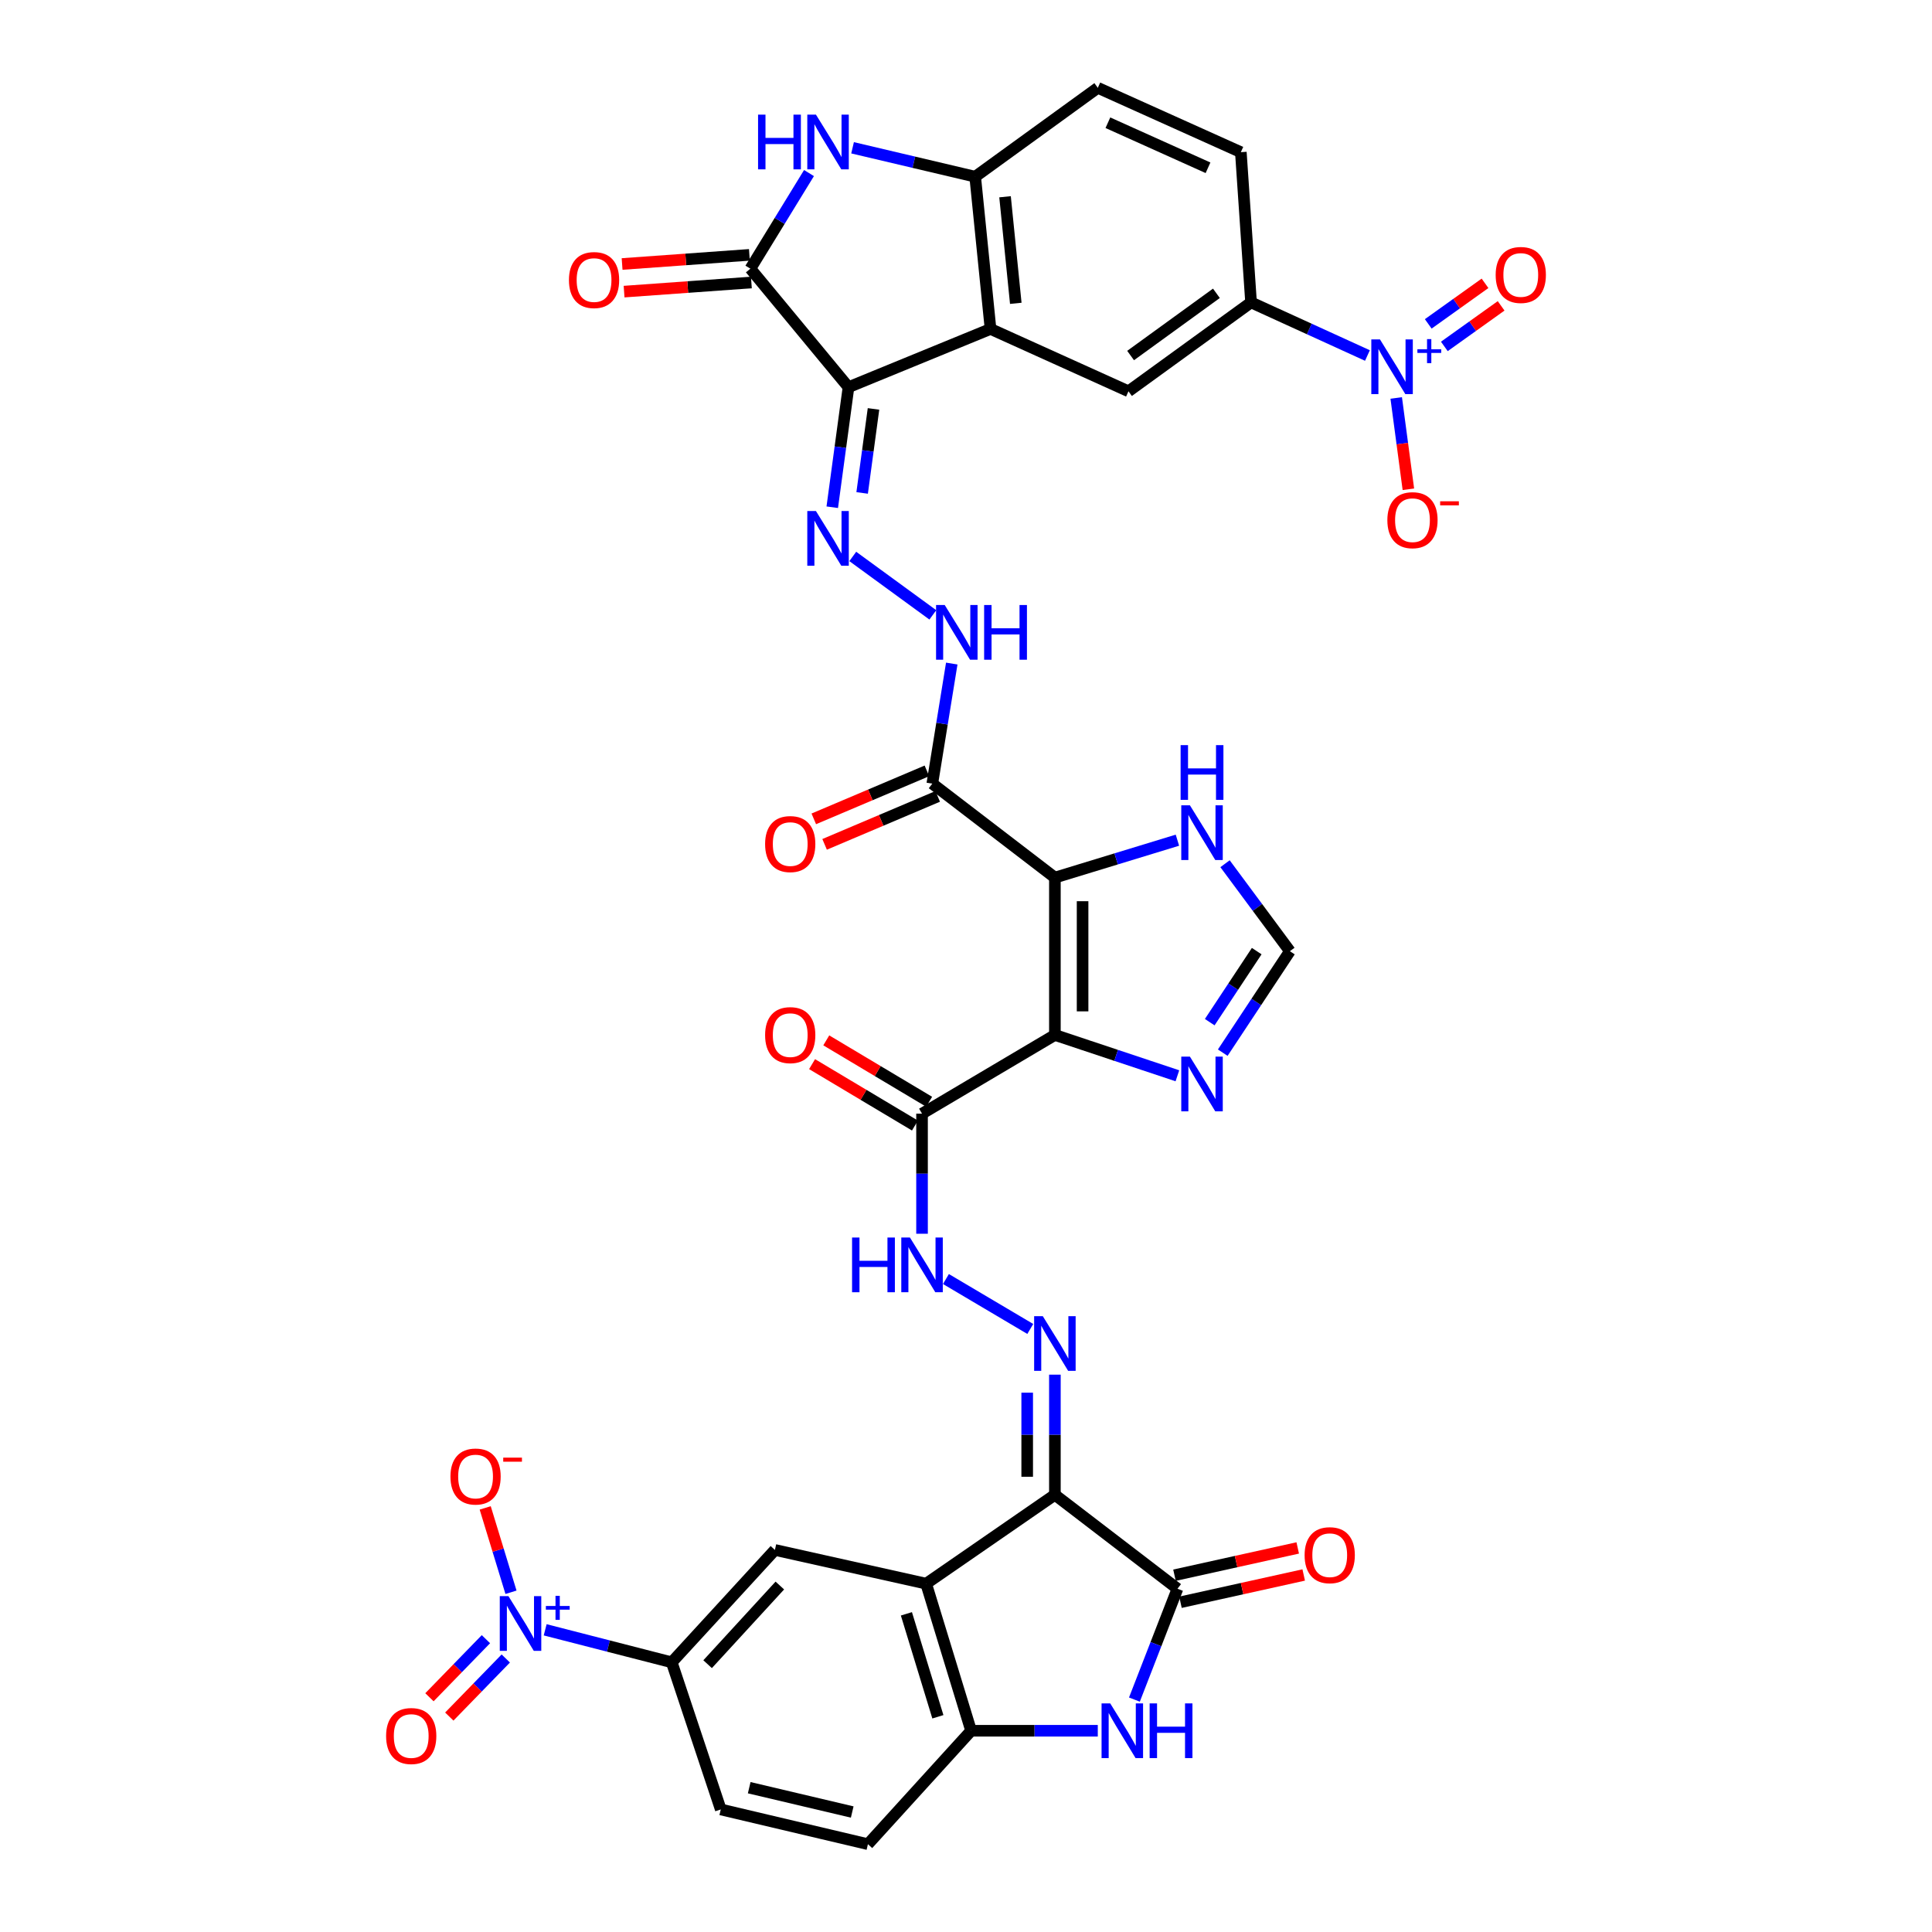 <?xml version='1.0' encoding='iso-8859-1'?>
<svg version='1.1' baseProfile='full'
              xmlns='http://www.w3.org/2000/svg'
                      xmlns:rdkit='http://www.rdkit.org/xml'
                      xmlns:xlink='http://www.w3.org/1999/xlink'
                  xml:space='preserve'
width='1000px' height='1000px' viewBox='0 0 1000 1000'>
<!-- END OF HEADER -->
<rect style='opacity:1.0;fill:#FFFFFF;stroke:none' width='1000' height='1000' x='0' y='0'> </rect>
<path class='bond-0' d='M 546.009,535.695 L 546.009,454.246' style='fill:none;fill-rule:evenodd;stroke:#000000;stroke-width:6px;stroke-linecap:butt;stroke-linejoin:miter;stroke-opacity:1' />
<path class='bond-0' d='M 560.344,523.478 L 560.344,466.463' style='fill:none;fill-rule:evenodd;stroke:#000000;stroke-width:6px;stroke-linecap:butt;stroke-linejoin:miter;stroke-opacity:1' />
<path class='bond-13' d='M 546.009,535.695 L 477.246,576.424' style='fill:none;fill-rule:evenodd;stroke:#000000;stroke-width:6px;stroke-linecap:butt;stroke-linejoin:miter;stroke-opacity:1' />
<path class='bond-17' d='M 546.009,535.695 L 577.712,546.262' style='fill:none;fill-rule:evenodd;stroke:#000000;stroke-width:6px;stroke-linecap:butt;stroke-linejoin:miter;stroke-opacity:1' />
<path class='bond-17' d='M 577.712,546.262 L 609.415,556.829' style='fill:none;fill-rule:evenodd;stroke:#0000FF;stroke-width:6px;stroke-linecap:butt;stroke-linejoin:miter;stroke-opacity:1' />
<path class='bond-14' d='M 546.009,454.246 L 482.559,405.609' style='fill:none;fill-rule:evenodd;stroke:#000000;stroke-width:6px;stroke-linecap:butt;stroke-linejoin:miter;stroke-opacity:1' />
<path class='bond-20' d='M 546.009,454.246 L 577.72,444.562' style='fill:none;fill-rule:evenodd;stroke:#000000;stroke-width:6px;stroke-linecap:butt;stroke-linejoin:miter;stroke-opacity:1' />
<path class='bond-20' d='M 577.72,444.562 L 609.431,434.878' style='fill:none;fill-rule:evenodd;stroke:#0000FF;stroke-width:6px;stroke-linecap:butt;stroke-linejoin:miter;stroke-opacity:1' />
<path class='bond-1' d='M 546.009,773.696 L 546.009,742.607' style='fill:none;fill-rule:evenodd;stroke:#000000;stroke-width:6px;stroke-linecap:butt;stroke-linejoin:miter;stroke-opacity:1' />
<path class='bond-1' d='M 546.009,742.607 L 546.009,711.518' style='fill:none;fill-rule:evenodd;stroke:#0000FF;stroke-width:6px;stroke-linecap:butt;stroke-linejoin:miter;stroke-opacity:1' />
<path class='bond-1' d='M 531.673,764.369 L 531.673,742.607' style='fill:none;fill-rule:evenodd;stroke:#000000;stroke-width:6px;stroke-linecap:butt;stroke-linejoin:miter;stroke-opacity:1' />
<path class='bond-1' d='M 531.673,742.607 L 531.673,720.844' style='fill:none;fill-rule:evenodd;stroke:#0000FF;stroke-width:6px;stroke-linecap:butt;stroke-linejoin:miter;stroke-opacity:1' />
<path class='bond-4' d='M 546.009,773.696 L 479.373,819.705' style='fill:none;fill-rule:evenodd;stroke:#000000;stroke-width:6px;stroke-linecap:butt;stroke-linejoin:miter;stroke-opacity:1' />
<path class='bond-5' d='M 546.009,773.696 L 609.459,822.325' style='fill:none;fill-rule:evenodd;stroke:#000000;stroke-width:6px;stroke-linecap:butt;stroke-linejoin:miter;stroke-opacity:1' />
<path class='bond-2' d='M 439.178,200.413 L 434.977,231.477' style='fill:none;fill-rule:evenodd;stroke:#000000;stroke-width:6px;stroke-linecap:butt;stroke-linejoin:miter;stroke-opacity:1' />
<path class='bond-2' d='M 434.977,231.477 L 430.776,262.542' style='fill:none;fill-rule:evenodd;stroke:#0000FF;stroke-width:6px;stroke-linecap:butt;stroke-linejoin:miter;stroke-opacity:1' />
<path class='bond-2' d='M 452.124,211.653 L 449.183,233.399' style='fill:none;fill-rule:evenodd;stroke:#000000;stroke-width:6px;stroke-linecap:butt;stroke-linejoin:miter;stroke-opacity:1' />
<path class='bond-2' d='M 449.183,233.399 L 446.242,255.144' style='fill:none;fill-rule:evenodd;stroke:#0000FF;stroke-width:6px;stroke-linecap:butt;stroke-linejoin:miter;stroke-opacity:1' />
<path class='bond-3' d='M 439.178,200.413 L 512.695,170.261' style='fill:none;fill-rule:evenodd;stroke:#000000;stroke-width:6px;stroke-linecap:butt;stroke-linejoin:miter;stroke-opacity:1' />
<path class='bond-6' d='M 439.178,200.413 L 388.398,139.065' style='fill:none;fill-rule:evenodd;stroke:#000000;stroke-width:6px;stroke-linecap:butt;stroke-linejoin:miter;stroke-opacity:1' />
<path class='bond-15' d='M 512.695,170.261 L 504.755,91.463' style='fill:none;fill-rule:evenodd;stroke:#000000;stroke-width:6px;stroke-linecap:butt;stroke-linejoin:miter;stroke-opacity:1' />
<path class='bond-15' d='M 525.767,157.004 L 520.209,101.846' style='fill:none;fill-rule:evenodd;stroke:#000000;stroke-width:6px;stroke-linecap:butt;stroke-linejoin:miter;stroke-opacity:1' />
<path class='bond-18' d='M 512.695,170.261 L 584.093,202.531' style='fill:none;fill-rule:evenodd;stroke:#000000;stroke-width:6px;stroke-linecap:butt;stroke-linejoin:miter;stroke-opacity:1' />
<path class='bond-16' d='M 479.373,819.705 L 502.644,895.834' style='fill:none;fill-rule:evenodd;stroke:#000000;stroke-width:6px;stroke-linecap:butt;stroke-linejoin:miter;stroke-opacity:1' />
<path class='bond-16' d='M 469.154,835.315 L 485.444,888.605' style='fill:none;fill-rule:evenodd;stroke:#000000;stroke-width:6px;stroke-linecap:butt;stroke-linejoin:miter;stroke-opacity:1' />
<path class='bond-19' d='M 479.373,819.705 L 401.093,802.247' style='fill:none;fill-rule:evenodd;stroke:#000000;stroke-width:6px;stroke-linecap:butt;stroke-linejoin:miter;stroke-opacity:1' />
<path class='bond-10' d='M 609.459,822.325 L 598.316,851.014' style='fill:none;fill-rule:evenodd;stroke:#000000;stroke-width:6px;stroke-linecap:butt;stroke-linejoin:miter;stroke-opacity:1' />
<path class='bond-10' d='M 598.316,851.014 L 587.173,879.702' style='fill:none;fill-rule:evenodd;stroke:#0000FF;stroke-width:6px;stroke-linecap:butt;stroke-linejoin:miter;stroke-opacity:1' />
<path class='bond-30' d='M 611.008,829.323 L 642.902,822.264' style='fill:none;fill-rule:evenodd;stroke:#000000;stroke-width:6px;stroke-linecap:butt;stroke-linejoin:miter;stroke-opacity:1' />
<path class='bond-30' d='M 642.902,822.264 L 674.795,815.205' style='fill:none;fill-rule:evenodd;stroke:#FF0000;stroke-width:6px;stroke-linecap:butt;stroke-linejoin:miter;stroke-opacity:1' />
<path class='bond-30' d='M 607.91,815.326 L 639.804,808.268' style='fill:none;fill-rule:evenodd;stroke:#000000;stroke-width:6px;stroke-linecap:butt;stroke-linejoin:miter;stroke-opacity:1' />
<path class='bond-30' d='M 639.804,808.268 L 671.698,801.209' style='fill:none;fill-rule:evenodd;stroke:#FF0000;stroke-width:6px;stroke-linecap:butt;stroke-linejoin:miter;stroke-opacity:1' />
<path class='bond-9' d='M 388.398,139.065 L 403.566,114.322' style='fill:none;fill-rule:evenodd;stroke:#000000;stroke-width:6px;stroke-linecap:butt;stroke-linejoin:miter;stroke-opacity:1' />
<path class='bond-9' d='M 403.566,114.322 L 418.734,89.579' style='fill:none;fill-rule:evenodd;stroke:#0000FF;stroke-width:6px;stroke-linecap:butt;stroke-linejoin:miter;stroke-opacity:1' />
<path class='bond-31' d='M 387.885,131.916 L 354.942,134.28' style='fill:none;fill-rule:evenodd;stroke:#000000;stroke-width:6px;stroke-linecap:butt;stroke-linejoin:miter;stroke-opacity:1' />
<path class='bond-31' d='M 354.942,134.28 L 321.998,136.643' style='fill:none;fill-rule:evenodd;stroke:#FF0000;stroke-width:6px;stroke-linecap:butt;stroke-linejoin:miter;stroke-opacity:1' />
<path class='bond-31' d='M 388.911,146.214 L 355.968,148.578' style='fill:none;fill-rule:evenodd;stroke:#000000;stroke-width:6px;stroke-linecap:butt;stroke-linejoin:miter;stroke-opacity:1' />
<path class='bond-31' d='M 355.968,148.578 L 323.024,150.942' style='fill:none;fill-rule:evenodd;stroke:#FF0000;stroke-width:6px;stroke-linecap:butt;stroke-linejoin:miter;stroke-opacity:1' />
<path class='bond-7' d='M 282.182,843.585 L 314.934,851.997' style='fill:none;fill-rule:evenodd;stroke:#0000FF;stroke-width:6px;stroke-linecap:butt;stroke-linejoin:miter;stroke-opacity:1' />
<path class='bond-7' d='M 314.934,851.997 L 347.686,860.409' style='fill:none;fill-rule:evenodd;stroke:#000000;stroke-width:6px;stroke-linecap:butt;stroke-linejoin:miter;stroke-opacity:1' />
<path class='bond-27' d='M 264.486,824.157 L 257.814,802.324' style='fill:none;fill-rule:evenodd;stroke:#0000FF;stroke-width:6px;stroke-linecap:butt;stroke-linejoin:miter;stroke-opacity:1' />
<path class='bond-27' d='M 257.814,802.324 L 251.141,780.491' style='fill:none;fill-rule:evenodd;stroke:#FF0000;stroke-width:6px;stroke-linecap:butt;stroke-linejoin:miter;stroke-opacity:1' />
<path class='bond-28' d='M 251.515,848.438 L 236.896,863.469' style='fill:none;fill-rule:evenodd;stroke:#0000FF;stroke-width:6px;stroke-linecap:butt;stroke-linejoin:miter;stroke-opacity:1' />
<path class='bond-28' d='M 236.896,863.469 L 222.278,878.499' style='fill:none;fill-rule:evenodd;stroke:#FF0000;stroke-width:6px;stroke-linecap:butt;stroke-linejoin:miter;stroke-opacity:1' />
<path class='bond-28' d='M 261.792,858.433 L 247.173,873.464' style='fill:none;fill-rule:evenodd;stroke:#0000FF;stroke-width:6px;stroke-linecap:butt;stroke-linejoin:miter;stroke-opacity:1' />
<path class='bond-28' d='M 247.173,873.464 L 232.554,888.494' style='fill:none;fill-rule:evenodd;stroke:#FF0000;stroke-width:6px;stroke-linecap:butt;stroke-linejoin:miter;stroke-opacity:1' />
<path class='bond-8' d='M 707.782,184.012 L 677.663,170.267' style='fill:none;fill-rule:evenodd;stroke:#0000FF;stroke-width:6px;stroke-linecap:butt;stroke-linejoin:miter;stroke-opacity:1' />
<path class='bond-8' d='M 677.663,170.267 L 647.544,156.522' style='fill:none;fill-rule:evenodd;stroke:#000000;stroke-width:6px;stroke-linecap:butt;stroke-linejoin:miter;stroke-opacity:1' />
<path class='bond-26' d='M 722.68,205.989 L 725.828,229.618' style='fill:none;fill-rule:evenodd;stroke:#0000FF;stroke-width:6px;stroke-linecap:butt;stroke-linejoin:miter;stroke-opacity:1' />
<path class='bond-26' d='M 725.828,229.618 L 728.976,253.246' style='fill:none;fill-rule:evenodd;stroke:#FF0000;stroke-width:6px;stroke-linecap:butt;stroke-linejoin:miter;stroke-opacity:1' />
<path class='bond-29' d='M 747.59,179.305 L 762.284,168.809' style='fill:none;fill-rule:evenodd;stroke:#0000FF;stroke-width:6px;stroke-linecap:butt;stroke-linejoin:miter;stroke-opacity:1' />
<path class='bond-29' d='M 762.284,168.809 L 776.978,158.313' style='fill:none;fill-rule:evenodd;stroke:#FF0000;stroke-width:6px;stroke-linecap:butt;stroke-linejoin:miter;stroke-opacity:1' />
<path class='bond-29' d='M 739.258,167.64 L 753.952,157.144' style='fill:none;fill-rule:evenodd;stroke:#0000FF;stroke-width:6px;stroke-linecap:butt;stroke-linejoin:miter;stroke-opacity:1' />
<path class='bond-29' d='M 753.952,157.144 L 768.645,146.648' style='fill:none;fill-rule:evenodd;stroke:#FF0000;stroke-width:6px;stroke-linecap:butt;stroke-linejoin:miter;stroke-opacity:1' />
<path class='bond-40' d='M 441.29,76.492 L 473.022,83.977' style='fill:none;fill-rule:evenodd;stroke:#0000FF;stroke-width:6px;stroke-linecap:butt;stroke-linejoin:miter;stroke-opacity:1' />
<path class='bond-40' d='M 473.022,83.977 L 504.755,91.463' style='fill:none;fill-rule:evenodd;stroke:#000000;stroke-width:6px;stroke-linecap:butt;stroke-linejoin:miter;stroke-opacity:1' />
<path class='bond-39' d='M 568.211,895.834 L 535.428,895.834' style='fill:none;fill-rule:evenodd;stroke:#0000FF;stroke-width:6px;stroke-linecap:butt;stroke-linejoin:miter;stroke-opacity:1' />
<path class='bond-39' d='M 535.428,895.834 L 502.644,895.834' style='fill:none;fill-rule:evenodd;stroke:#000000;stroke-width:6px;stroke-linecap:butt;stroke-linejoin:miter;stroke-opacity:1' />
<path class='bond-11' d='M 441.396,288.019 L 482.839,318.26' style='fill:none;fill-rule:evenodd;stroke:#0000FF;stroke-width:6px;stroke-linecap:butt;stroke-linejoin:miter;stroke-opacity:1' />
<path class='bond-12' d='M 533.271,687.862 L 489.614,662.023' style='fill:none;fill-rule:evenodd;stroke:#0000FF;stroke-width:6px;stroke-linecap:butt;stroke-linejoin:miter;stroke-opacity:1' />
<path class='bond-24' d='M 477.246,576.424 L 477.246,607.505' style='fill:none;fill-rule:evenodd;stroke:#000000;stroke-width:6px;stroke-linecap:butt;stroke-linejoin:miter;stroke-opacity:1' />
<path class='bond-24' d='M 477.246,607.505 L 477.246,638.586' style='fill:none;fill-rule:evenodd;stroke:#0000FF;stroke-width:6px;stroke-linecap:butt;stroke-linejoin:miter;stroke-opacity:1' />
<path class='bond-33' d='M 480.92,570.269 L 454.299,554.378' style='fill:none;fill-rule:evenodd;stroke:#000000;stroke-width:6px;stroke-linecap:butt;stroke-linejoin:miter;stroke-opacity:1' />
<path class='bond-33' d='M 454.299,554.378 L 427.678,538.487' style='fill:none;fill-rule:evenodd;stroke:#FF0000;stroke-width:6px;stroke-linecap:butt;stroke-linejoin:miter;stroke-opacity:1' />
<path class='bond-33' d='M 473.573,582.578 L 446.951,566.687' style='fill:none;fill-rule:evenodd;stroke:#000000;stroke-width:6px;stroke-linecap:butt;stroke-linejoin:miter;stroke-opacity:1' />
<path class='bond-33' d='M 446.951,566.687 L 420.33,550.796' style='fill:none;fill-rule:evenodd;stroke:#FF0000;stroke-width:6px;stroke-linecap:butt;stroke-linejoin:miter;stroke-opacity:1' />
<path class='bond-23' d='M 482.559,405.609 L 487.594,374.533' style='fill:none;fill-rule:evenodd;stroke:#000000;stroke-width:6px;stroke-linecap:butt;stroke-linejoin:miter;stroke-opacity:1' />
<path class='bond-23' d='M 487.594,374.533 L 492.63,343.456' style='fill:none;fill-rule:evenodd;stroke:#0000FF;stroke-width:6px;stroke-linecap:butt;stroke-linejoin:miter;stroke-opacity:1' />
<path class='bond-32' d='M 479.759,399.01 L 450.488,411.427' style='fill:none;fill-rule:evenodd;stroke:#000000;stroke-width:6px;stroke-linecap:butt;stroke-linejoin:miter;stroke-opacity:1' />
<path class='bond-32' d='M 450.488,411.427 L 421.216,423.844' style='fill:none;fill-rule:evenodd;stroke:#FF0000;stroke-width:6px;stroke-linecap:butt;stroke-linejoin:miter;stroke-opacity:1' />
<path class='bond-32' d='M 485.358,412.208 L 456.086,424.625' style='fill:none;fill-rule:evenodd;stroke:#000000;stroke-width:6px;stroke-linecap:butt;stroke-linejoin:miter;stroke-opacity:1' />
<path class='bond-32' d='M 456.086,424.625 L 426.814,437.041' style='fill:none;fill-rule:evenodd;stroke:#FF0000;stroke-width:6px;stroke-linecap:butt;stroke-linejoin:miter;stroke-opacity:1' />
<path class='bond-35' d='M 504.755,91.463 L 568.221,45.455' style='fill:none;fill-rule:evenodd;stroke:#000000;stroke-width:6px;stroke-linecap:butt;stroke-linejoin:miter;stroke-opacity:1' />
<path class='bond-34' d='M 502.644,895.834 L 449.237,954.545' style='fill:none;fill-rule:evenodd;stroke:#000000;stroke-width:6px;stroke-linecap:butt;stroke-linejoin:miter;stroke-opacity:1' />
<path class='bond-25' d='M 632.894,544.856 L 650.269,518.593' style='fill:none;fill-rule:evenodd;stroke:#0000FF;stroke-width:6px;stroke-linecap:butt;stroke-linejoin:miter;stroke-opacity:1' />
<path class='bond-25' d='M 650.269,518.593 L 667.645,492.331' style='fill:none;fill-rule:evenodd;stroke:#000000;stroke-width:6px;stroke-linecap:butt;stroke-linejoin:miter;stroke-opacity:1' />
<path class='bond-25' d='M 626.151,529.067 L 638.314,510.683' style='fill:none;fill-rule:evenodd;stroke:#0000FF;stroke-width:6px;stroke-linecap:butt;stroke-linejoin:miter;stroke-opacity:1' />
<path class='bond-25' d='M 638.314,510.683 L 650.477,492.299' style='fill:none;fill-rule:evenodd;stroke:#000000;stroke-width:6px;stroke-linecap:butt;stroke-linejoin:miter;stroke-opacity:1' />
<path class='bond-21' d='M 584.093,202.531 L 647.544,156.522' style='fill:none;fill-rule:evenodd;stroke:#000000;stroke-width:6px;stroke-linecap:butt;stroke-linejoin:miter;stroke-opacity:1' />
<path class='bond-21' d='M 585.196,184.025 L 629.611,151.818' style='fill:none;fill-rule:evenodd;stroke:#000000;stroke-width:6px;stroke-linecap:butt;stroke-linejoin:miter;stroke-opacity:1' />
<path class='bond-22' d='M 401.093,802.247 L 347.686,860.409' style='fill:none;fill-rule:evenodd;stroke:#000000;stroke-width:6px;stroke-linecap:butt;stroke-linejoin:miter;stroke-opacity:1' />
<path class='bond-22' d='M 403.641,820.667 L 366.256,861.381' style='fill:none;fill-rule:evenodd;stroke:#000000;stroke-width:6px;stroke-linecap:butt;stroke-linejoin:miter;stroke-opacity:1' />
<path class='bond-38' d='M 634.077,447.06 L 650.861,469.695' style='fill:none;fill-rule:evenodd;stroke:#0000FF;stroke-width:6px;stroke-linecap:butt;stroke-linejoin:miter;stroke-opacity:1' />
<path class='bond-38' d='M 650.861,469.695 L 667.645,492.331' style='fill:none;fill-rule:evenodd;stroke:#000000;stroke-width:6px;stroke-linecap:butt;stroke-linejoin:miter;stroke-opacity:1' />
<path class='bond-36' d='M 647.544,156.522 L 642.256,78.769' style='fill:none;fill-rule:evenodd;stroke:#000000;stroke-width:6px;stroke-linecap:butt;stroke-linejoin:miter;stroke-opacity:1' />
<path class='bond-37' d='M 347.686,860.409 L 373.068,936.562' style='fill:none;fill-rule:evenodd;stroke:#000000;stroke-width:6px;stroke-linecap:butt;stroke-linejoin:miter;stroke-opacity:1' />
<path class='bond-41' d='M 449.237,954.545 L 373.068,936.562' style='fill:none;fill-rule:evenodd;stroke:#000000;stroke-width:6px;stroke-linecap:butt;stroke-linejoin:miter;stroke-opacity:1' />
<path class='bond-41' d='M 441.105,937.896 L 387.787,925.308' style='fill:none;fill-rule:evenodd;stroke:#000000;stroke-width:6px;stroke-linecap:butt;stroke-linejoin:miter;stroke-opacity:1' />
<path class='bond-42' d='M 568.221,45.455 L 642.256,78.769' style='fill:none;fill-rule:evenodd;stroke:#000000;stroke-width:6px;stroke-linecap:butt;stroke-linejoin:miter;stroke-opacity:1' />
<path class='bond-42' d='M 573.444,63.525 L 625.268,86.844' style='fill:none;fill-rule:evenodd;stroke:#000000;stroke-width:6px;stroke-linecap:butt;stroke-linejoin:miter;stroke-opacity:1' />
<path  class='atom-8' d='M 263.162 826.148
L 272.442 841.148
Q 273.362 842.628, 274.842 845.308
Q 276.322 847.988, 276.402 848.148
L 276.402 826.148
L 280.162 826.148
L 280.162 854.468
L 276.282 854.468
L 266.322 838.068
Q 265.162 836.148, 263.922 833.948
Q 262.722 831.748, 262.362 831.068
L 262.362 854.468
L 258.682 854.468
L 258.682 826.148
L 263.162 826.148
' fill='#0000FF'/>
<path  class='atom-8' d='M 282.538 831.253
L 287.528 831.253
L 287.528 825.999
L 289.745 825.999
L 289.745 831.253
L 294.867 831.253
L 294.867 833.153
L 289.745 833.153
L 289.745 838.433
L 287.528 838.433
L 287.528 833.153
L 282.538 833.153
L 282.538 831.253
' fill='#0000FF'/>
<path  class='atom-9' d='M 714.267 175.669
L 723.547 190.669
Q 724.467 192.149, 725.947 194.829
Q 727.427 197.509, 727.507 197.669
L 727.507 175.669
L 731.267 175.669
L 731.267 203.989
L 727.387 203.989
L 717.427 187.589
Q 716.267 185.669, 715.027 183.469
Q 713.827 181.269, 713.467 180.589
L 713.467 203.989
L 709.787 203.989
L 709.787 175.669
L 714.267 175.669
' fill='#0000FF'/>
<path  class='atom-9' d='M 733.643 180.773
L 738.633 180.773
L 738.633 175.52
L 740.85 175.52
L 740.85 180.773
L 745.972 180.773
L 745.972 182.674
L 740.85 182.674
L 740.85 187.954
L 738.633 187.954
L 738.633 182.674
L 733.643 182.674
L 733.643 180.773
' fill='#0000FF'/>
<path  class='atom-10' d='M 392.374 59.336
L 396.214 59.336
L 396.214 71.376
L 410.694 71.376
L 410.694 59.336
L 414.534 59.336
L 414.534 87.656
L 410.694 87.656
L 410.694 74.576
L 396.214 74.576
L 396.214 87.656
L 392.374 87.656
L 392.374 59.336
' fill='#0000FF'/>
<path  class='atom-10' d='M 422.334 59.336
L 431.614 74.336
Q 432.534 75.816, 434.014 78.496
Q 435.494 81.176, 435.574 81.336
L 435.574 59.336
L 439.334 59.336
L 439.334 87.656
L 435.454 87.656
L 425.494 71.256
Q 424.334 69.336, 423.094 67.136
Q 421.894 64.936, 421.534 64.256
L 421.534 87.656
L 417.854 87.656
L 417.854 59.336
L 422.334 59.336
' fill='#0000FF'/>
<path  class='atom-11' d='M 574.648 881.674
L 583.928 896.674
Q 584.848 898.154, 586.328 900.834
Q 587.808 903.514, 587.888 903.674
L 587.888 881.674
L 591.648 881.674
L 591.648 909.994
L 587.768 909.994
L 577.808 893.594
Q 576.648 891.674, 575.408 889.474
Q 574.208 887.274, 573.848 886.594
L 573.848 909.994
L 570.168 909.994
L 570.168 881.674
L 574.648 881.674
' fill='#0000FF'/>
<path  class='atom-11' d='M 595.048 881.674
L 598.888 881.674
L 598.888 893.714
L 613.368 893.714
L 613.368 881.674
L 617.208 881.674
L 617.208 909.994
L 613.368 909.994
L 613.368 896.914
L 598.888 896.914
L 598.888 909.994
L 595.048 909.994
L 595.048 881.674
' fill='#0000FF'/>
<path  class='atom-12' d='M 422.334 264.516
L 431.614 279.516
Q 432.534 280.996, 434.014 283.676
Q 435.494 286.356, 435.574 286.516
L 435.574 264.516
L 439.334 264.516
L 439.334 292.836
L 435.454 292.836
L 425.494 276.436
Q 424.334 274.516, 423.094 272.316
Q 421.894 270.116, 421.534 269.436
L 421.534 292.836
L 417.854 292.836
L 417.854 264.516
L 422.334 264.516
' fill='#0000FF'/>
<path  class='atom-13' d='M 539.749 681.24
L 549.029 696.24
Q 549.949 697.72, 551.429 700.4
Q 552.909 703.08, 552.989 703.24
L 552.989 681.24
L 556.749 681.24
L 556.749 709.56
L 552.869 709.56
L 542.909 693.16
Q 541.749 691.24, 540.509 689.04
Q 539.309 686.84, 538.949 686.16
L 538.949 709.56
L 535.269 709.56
L 535.269 681.24
L 539.749 681.24
' fill='#0000FF'/>
<path  class='atom-18' d='M 615.902 546.917
L 625.182 561.917
Q 626.102 563.397, 627.582 566.077
Q 629.062 568.757, 629.142 568.917
L 629.142 546.917
L 632.902 546.917
L 632.902 575.237
L 629.022 575.237
L 619.062 558.837
Q 617.902 556.917, 616.662 554.717
Q 615.462 552.517, 615.102 551.837
L 615.102 575.237
L 611.422 575.237
L 611.422 546.917
L 615.902 546.917
' fill='#0000FF'/>
<path  class='atom-21' d='M 615.902 416.831
L 625.182 431.831
Q 626.102 433.311, 627.582 435.991
Q 629.062 438.671, 629.142 438.831
L 629.142 416.831
L 632.902 416.831
L 632.902 445.151
L 629.022 445.151
L 619.062 428.751
Q 617.902 426.831, 616.662 424.631
Q 615.462 422.431, 615.102 421.751
L 615.102 445.151
L 611.422 445.151
L 611.422 416.831
L 615.902 416.831
' fill='#0000FF'/>
<path  class='atom-21' d='M 611.082 385.679
L 614.922 385.679
L 614.922 397.719
L 629.402 397.719
L 629.402 385.679
L 633.242 385.679
L 633.242 413.999
L 629.402 413.999
L 629.402 400.919
L 614.922 400.919
L 614.922 413.999
L 611.082 413.999
L 611.082 385.679
' fill='#0000FF'/>
<path  class='atom-24' d='M 488.985 313.154
L 498.265 328.154
Q 499.185 329.634, 500.665 332.314
Q 502.145 334.994, 502.225 335.154
L 502.225 313.154
L 505.985 313.154
L 505.985 341.474
L 502.105 341.474
L 492.145 325.074
Q 490.985 323.154, 489.745 320.954
Q 488.545 318.754, 488.185 318.074
L 488.185 341.474
L 484.505 341.474
L 484.505 313.154
L 488.985 313.154
' fill='#0000FF'/>
<path  class='atom-24' d='M 509.385 313.154
L 513.225 313.154
L 513.225 325.194
L 527.705 325.194
L 527.705 313.154
L 531.545 313.154
L 531.545 341.474
L 527.705 341.474
L 527.705 328.394
L 513.225 328.394
L 513.225 341.474
L 509.385 341.474
L 509.385 313.154
' fill='#0000FF'/>
<path  class='atom-25' d='M 441.026 640.543
L 444.866 640.543
L 444.866 652.583
L 459.346 652.583
L 459.346 640.543
L 463.186 640.543
L 463.186 668.863
L 459.346 668.863
L 459.346 655.783
L 444.866 655.783
L 444.866 668.863
L 441.026 668.863
L 441.026 640.543
' fill='#0000FF'/>
<path  class='atom-25' d='M 470.986 640.543
L 480.266 655.543
Q 481.186 657.023, 482.666 659.703
Q 484.146 662.383, 484.226 662.543
L 484.226 640.543
L 487.986 640.543
L 487.986 668.863
L 484.106 668.863
L 474.146 652.463
Q 472.986 650.543, 471.746 648.343
Q 470.546 646.143, 470.186 645.463
L 470.186 668.863
L 466.506 668.863
L 466.506 640.543
L 470.986 640.543
' fill='#0000FF'/>
<path  class='atom-27' d='M 718.096 269.239
Q 718.096 262.439, 721.456 258.639
Q 724.816 254.839, 731.096 254.839
Q 737.376 254.839, 740.736 258.639
Q 744.096 262.439, 744.096 269.239
Q 744.096 276.119, 740.696 280.039
Q 737.296 283.919, 731.096 283.919
Q 724.856 283.919, 721.456 280.039
Q 718.096 276.159, 718.096 269.239
M 731.096 280.719
Q 735.416 280.719, 737.736 277.839
Q 740.096 274.919, 740.096 269.239
Q 740.096 263.679, 737.736 260.879
Q 735.416 258.039, 731.096 258.039
Q 726.776 258.039, 724.416 260.839
Q 722.096 263.639, 722.096 269.239
Q 722.096 274.959, 724.416 277.839
Q 726.776 280.719, 731.096 280.719
' fill='#FF0000'/>
<path  class='atom-27' d='M 745.416 259.462
L 755.104 259.462
L 755.104 261.574
L 745.416 261.574
L 745.416 259.462
' fill='#FF0000'/>
<path  class='atom-28' d='M 233.151 764.243
Q 233.151 757.443, 236.511 753.643
Q 239.871 749.843, 246.151 749.843
Q 252.431 749.843, 255.791 753.643
Q 259.151 757.443, 259.151 764.243
Q 259.151 771.123, 255.751 775.043
Q 252.351 778.923, 246.151 778.923
Q 239.911 778.923, 236.511 775.043
Q 233.151 771.163, 233.151 764.243
M 246.151 775.723
Q 250.471 775.723, 252.791 772.843
Q 255.151 769.923, 255.151 764.243
Q 255.151 758.683, 252.791 755.883
Q 250.471 753.043, 246.151 753.043
Q 241.831 753.043, 239.471 755.843
Q 237.151 758.643, 237.151 764.243
Q 237.151 769.963, 239.471 772.843
Q 241.831 775.723, 246.151 775.723
' fill='#FF0000'/>
<path  class='atom-28' d='M 260.471 754.465
L 270.16 754.465
L 270.16 756.577
L 260.471 756.577
L 260.471 754.465
' fill='#FF0000'/>
<path  class='atom-29' d='M 199.845 898.558
Q 199.845 891.758, 203.205 887.958
Q 206.565 884.158, 212.845 884.158
Q 219.125 884.158, 222.485 887.958
Q 225.845 891.758, 225.845 898.558
Q 225.845 905.438, 222.445 909.358
Q 219.045 913.238, 212.845 913.238
Q 206.605 913.238, 203.205 909.358
Q 199.845 905.478, 199.845 898.558
M 212.845 910.038
Q 217.165 910.038, 219.485 907.158
Q 221.845 904.238, 221.845 898.558
Q 221.845 892.998, 219.485 890.198
Q 217.165 887.358, 212.845 887.358
Q 208.525 887.358, 206.165 890.158
Q 203.845 892.958, 203.845 898.558
Q 203.845 904.278, 206.165 907.158
Q 208.525 910.038, 212.845 910.038
' fill='#FF0000'/>
<path  class='atom-30' d='M 774.155 142.315
Q 774.155 135.515, 777.515 131.715
Q 780.875 127.915, 787.155 127.915
Q 793.435 127.915, 796.795 131.715
Q 800.155 135.515, 800.155 142.315
Q 800.155 149.195, 796.755 153.115
Q 793.355 156.995, 787.155 156.995
Q 780.915 156.995, 777.515 153.115
Q 774.155 149.235, 774.155 142.315
M 787.155 153.795
Q 791.475 153.795, 793.795 150.915
Q 796.155 147.995, 796.155 142.315
Q 796.155 136.755, 793.795 133.955
Q 791.475 131.115, 787.155 131.115
Q 782.835 131.115, 780.475 133.915
Q 778.155 136.715, 778.155 142.315
Q 778.155 148.035, 780.475 150.915
Q 782.835 153.795, 787.155 153.795
' fill='#FF0000'/>
<path  class='atom-31' d='M 675.264 804.963
Q 675.264 798.163, 678.624 794.363
Q 681.984 790.563, 688.264 790.563
Q 694.544 790.563, 697.904 794.363
Q 701.264 798.163, 701.264 804.963
Q 701.264 811.843, 697.864 815.763
Q 694.464 819.643, 688.264 819.643
Q 682.024 819.643, 678.624 815.763
Q 675.264 811.883, 675.264 804.963
M 688.264 816.443
Q 692.584 816.443, 694.904 813.563
Q 697.264 810.643, 697.264 804.963
Q 697.264 799.403, 694.904 796.603
Q 692.584 793.763, 688.264 793.763
Q 683.944 793.763, 681.584 796.563
Q 679.264 799.363, 679.264 804.963
Q 679.264 810.683, 681.584 813.563
Q 683.944 816.443, 688.264 816.443
' fill='#FF0000'/>
<path  class='atom-32' d='M 294.483 144.951
Q 294.483 138.151, 297.843 134.351
Q 301.203 130.551, 307.483 130.551
Q 313.763 130.551, 317.123 134.351
Q 320.483 138.151, 320.483 144.951
Q 320.483 151.831, 317.083 155.751
Q 313.683 159.631, 307.483 159.631
Q 301.243 159.631, 297.843 155.751
Q 294.483 151.871, 294.483 144.951
M 307.483 156.431
Q 311.803 156.431, 314.123 153.551
Q 316.483 150.631, 316.483 144.951
Q 316.483 139.391, 314.123 136.591
Q 311.803 133.751, 307.483 133.751
Q 303.163 133.751, 300.803 136.551
Q 298.483 139.351, 298.483 144.951
Q 298.483 150.671, 300.803 153.551
Q 303.163 156.431, 307.483 156.431
' fill='#FF0000'/>
<path  class='atom-33' d='M 396.018 436.885
Q 396.018 430.085, 399.378 426.285
Q 402.738 422.485, 409.018 422.485
Q 415.298 422.485, 418.658 426.285
Q 422.018 430.085, 422.018 436.885
Q 422.018 443.765, 418.618 447.685
Q 415.218 451.565, 409.018 451.565
Q 402.778 451.565, 399.378 447.685
Q 396.018 443.805, 396.018 436.885
M 409.018 448.365
Q 413.338 448.365, 415.658 445.485
Q 418.018 442.565, 418.018 436.885
Q 418.018 431.325, 415.658 428.525
Q 413.338 425.685, 409.018 425.685
Q 404.698 425.685, 402.338 428.485
Q 400.018 431.285, 400.018 436.885
Q 400.018 442.605, 402.338 445.485
Q 404.698 448.365, 409.018 448.365
' fill='#FF0000'/>
<path  class='atom-34' d='M 396.018 535.775
Q 396.018 528.975, 399.378 525.175
Q 402.738 521.375, 409.018 521.375
Q 415.298 521.375, 418.658 525.175
Q 422.018 528.975, 422.018 535.775
Q 422.018 542.655, 418.618 546.575
Q 415.218 550.455, 409.018 550.455
Q 402.778 550.455, 399.378 546.575
Q 396.018 542.695, 396.018 535.775
M 409.018 547.255
Q 413.338 547.255, 415.658 544.375
Q 418.018 541.455, 418.018 535.775
Q 418.018 530.215, 415.658 527.415
Q 413.338 524.575, 409.018 524.575
Q 404.698 524.575, 402.338 527.375
Q 400.018 530.175, 400.018 535.775
Q 400.018 541.495, 402.338 544.375
Q 404.698 547.255, 409.018 547.255
' fill='#FF0000'/>
</svg>
